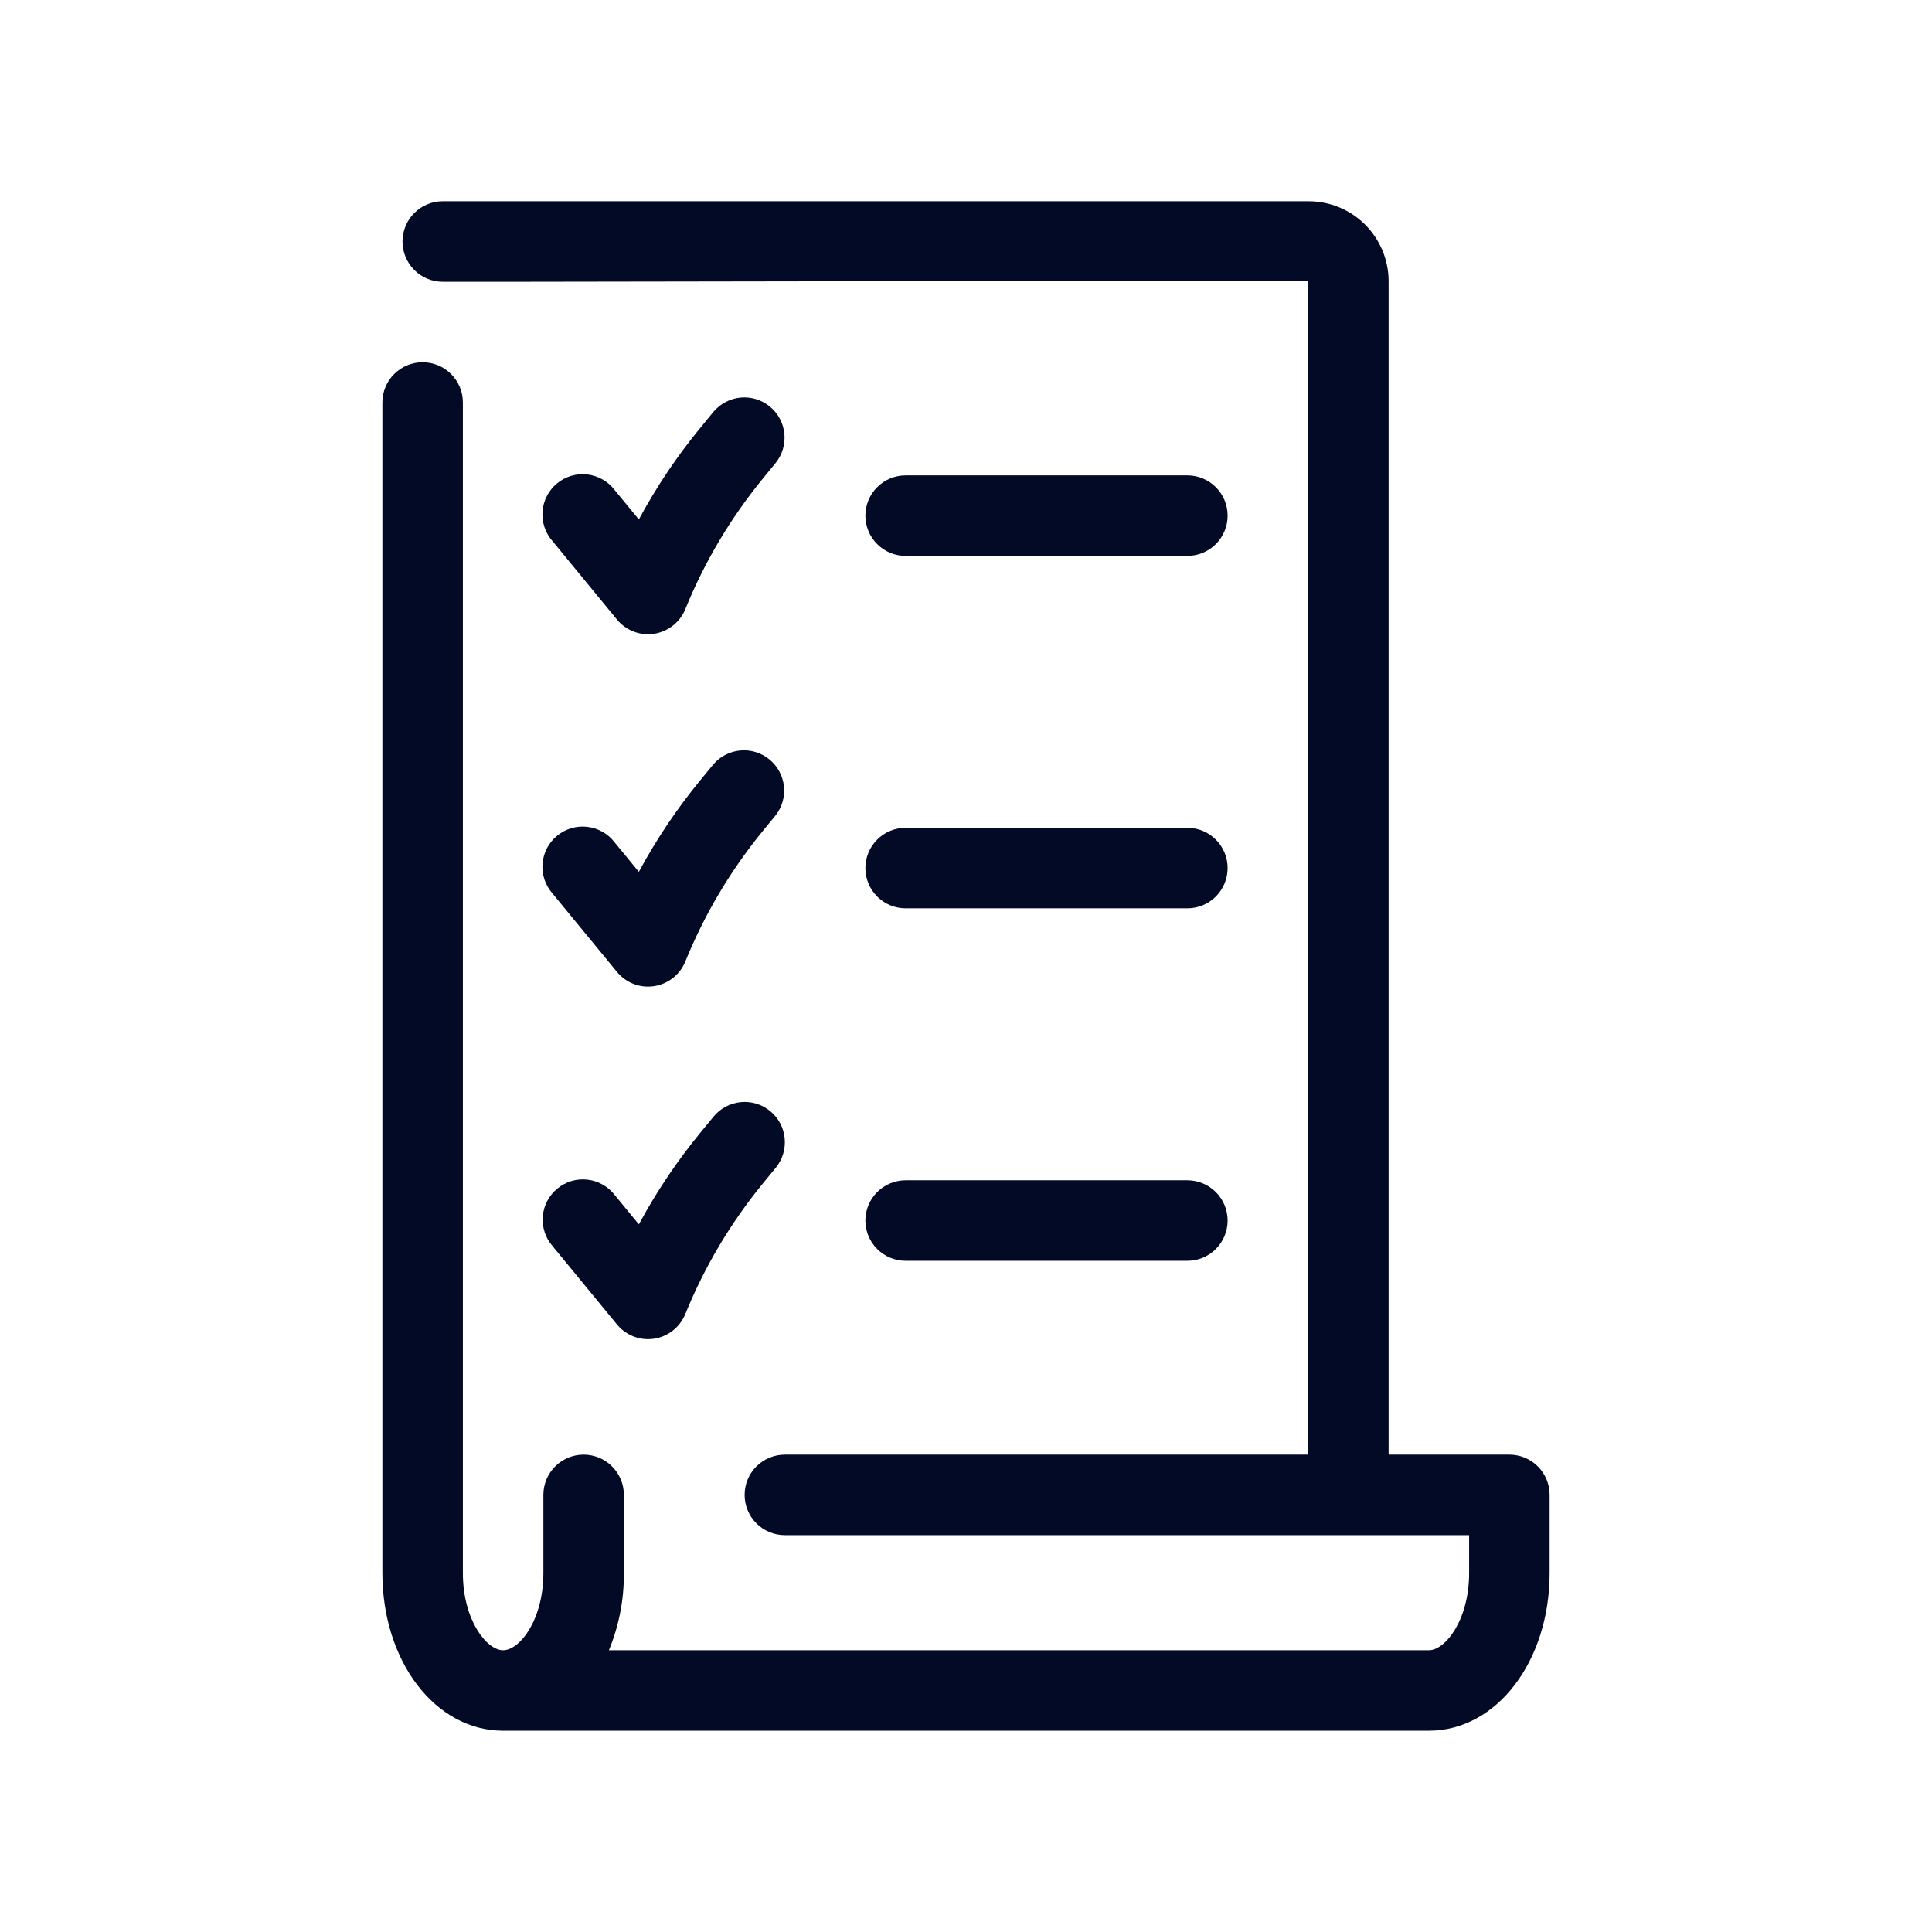 <svg width="48" height="48" viewBox="0 0 48 48" fill="none" xmlns="http://www.w3.org/2000/svg">
<path d="M37.5 36.14H34.5V6.97C34.495 6.444 34.282 5.941 33.907 5.571C33.532 5.202 33.026 4.997 32.5 5H11C10.735 5 10.48 5.105 10.293 5.293C10.105 5.48 10 5.735 10 6C10 6.265 10.105 6.52 10.293 6.707C10.48 6.895 10.735 7 11 7H13L32.5 6.97V36.14H19.5C19.235 36.14 18.98 36.245 18.793 36.433C18.605 36.62 18.5 36.875 18.5 37.14C18.5 37.405 18.605 37.66 18.793 37.847C18.98 38.035 19.235 38.14 19.5 38.14H36.5V39.08C36.5 40.252 35.908 41 35.5 41H15.128C15.379 40.391 15.505 39.738 15.5 39.08V37.14C15.5 36.875 15.395 36.62 15.207 36.433C15.02 36.245 14.765 36.14 14.5 36.14C14.235 36.14 13.98 36.245 13.793 36.433C13.605 36.62 13.5 36.875 13.5 37.14V39.08C13.5 40.252 12.908 41 12.5 41C12.092 41 11.5 40.253 11.5 39.081V10C11.5 9.735 11.395 9.48 11.207 9.293C11.02 9.105 10.765 9 10.5 9C10.235 9 9.98 9.105 9.793 9.293C9.605 9.48 9.5 9.735 9.5 10V39.08C9.5 41.28 10.818 42.999 12.5 42.999H35.5C37.182 42.999 38.5 41.277 38.5 39.079V37.14C38.5 36.875 38.395 36.62 38.207 36.433C38.02 36.245 37.765 36.14 37.5 36.14Z" fill="#020A25"/>
<path d="M16.1 15.757C16.15 15.757 16.2 15.753 16.249 15.746C16.42 15.72 16.581 15.65 16.717 15.544C16.853 15.437 16.959 15.297 17.025 15.137C17.498 13.971 18.143 12.883 18.938 11.908L19.272 11.5C19.437 11.295 19.514 11.033 19.487 10.771C19.46 10.51 19.331 10.269 19.128 10.102C18.925 9.935 18.664 9.854 18.402 9.878C18.14 9.902 17.898 10.028 17.728 10.229L17.393 10.637C16.814 11.342 16.305 12.102 15.872 12.905L15.272 12.176C15.191 12.069 15.088 11.979 14.972 11.913C14.855 11.846 14.726 11.804 14.592 11.788C14.459 11.772 14.323 11.784 14.194 11.822C14.065 11.86 13.945 11.923 13.841 12.009C13.737 12.094 13.652 12.2 13.589 12.319C13.527 12.438 13.49 12.569 13.479 12.703C13.469 12.837 13.485 12.972 13.528 13.099C13.571 13.227 13.639 13.344 13.728 13.445L15.328 15.392C15.422 15.506 15.54 15.598 15.673 15.661C15.807 15.724 15.952 15.757 16.1 15.757Z" fill="#020A25"/>
<path d="M13.728 22.2L15.328 24.146C15.422 24.26 15.54 24.352 15.673 24.416C15.806 24.479 15.952 24.512 16.1 24.512C16.15 24.512 16.2 24.508 16.249 24.501C16.42 24.475 16.581 24.405 16.717 24.299C16.853 24.192 16.959 24.052 17.025 23.892C17.498 22.726 18.143 21.637 18.938 20.662L19.272 20.255C19.432 20.049 19.505 19.789 19.476 19.531C19.447 19.272 19.319 19.035 19.117 18.869C18.916 18.704 18.659 18.623 18.399 18.645C18.14 18.667 17.899 18.788 17.728 18.985L17.393 19.392C16.814 20.097 16.305 20.857 15.872 21.66L15.272 20.931C15.191 20.824 15.088 20.734 14.972 20.668C14.855 20.601 14.726 20.559 14.592 20.543C14.459 20.527 14.323 20.539 14.194 20.577C14.065 20.615 13.945 20.678 13.841 20.764C13.737 20.849 13.652 20.954 13.589 21.074C13.527 21.193 13.49 21.324 13.479 21.458C13.469 21.592 13.485 21.727 13.528 21.854C13.571 21.982 13.639 22.099 13.728 22.2Z" fill="#020A25"/>
<path d="M13.728 30.959L15.328 32.905C15.421 33.019 15.539 33.111 15.673 33.174C15.806 33.238 15.952 33.271 16.1 33.271C16.15 33.271 16.199 33.267 16.249 33.26C16.42 33.234 16.581 33.164 16.717 33.057C16.853 32.95 16.959 32.81 17.025 32.65C17.498 31.484 18.143 30.396 18.938 29.421L19.273 29.013C19.441 28.808 19.521 28.544 19.495 28.28C19.47 28.016 19.34 27.773 19.135 27.605C18.93 27.436 18.666 27.356 18.402 27.382C18.138 27.408 17.895 27.538 17.727 27.743L17.393 28.15C16.814 28.856 16.305 29.616 15.872 30.419L15.272 29.689C15.19 29.583 15.088 29.495 14.971 29.43C14.854 29.364 14.726 29.323 14.593 29.308C14.46 29.293 14.325 29.305 14.197 29.343C14.069 29.381 13.95 29.445 13.847 29.53C13.743 29.615 13.658 29.72 13.596 29.838C13.534 29.956 13.496 30.086 13.485 30.219C13.474 30.352 13.49 30.486 13.532 30.614C13.573 30.741 13.64 30.858 13.728 30.959Z" fill="#020A25"/>
<path d="M22.5 13.811H29.5C29.765 13.811 30.02 13.706 30.207 13.518C30.395 13.331 30.5 13.076 30.5 12.811C30.5 12.546 30.395 12.291 30.207 12.104C30.02 11.916 29.765 11.811 29.5 11.811H22.5C22.235 11.811 21.98 11.916 21.793 12.104C21.605 12.291 21.5 12.546 21.5 12.811C21.5 13.076 21.605 13.331 21.793 13.518C21.98 13.706 22.235 13.811 22.5 13.811Z" fill="#020A25"/>
<path d="M22.5 22.567H29.5C29.765 22.567 30.02 22.462 30.207 22.274C30.395 22.087 30.5 21.832 30.5 21.567C30.5 21.302 30.395 21.047 30.207 20.86C30.02 20.672 29.765 20.567 29.5 20.567H22.5C22.235 20.567 21.98 20.672 21.793 20.86C21.605 21.047 21.5 21.302 21.5 21.567C21.5 21.832 21.605 22.087 21.793 22.274C21.98 22.462 22.235 22.567 22.5 22.567Z" fill="#020A25"/>
<path d="M22.5 31.324H29.5C29.765 31.324 30.02 31.219 30.207 31.031C30.395 30.844 30.5 30.589 30.5 30.324C30.5 30.059 30.395 29.805 30.207 29.617C30.02 29.43 29.765 29.324 29.5 29.324H22.5C22.235 29.324 21.98 29.43 21.793 29.617C21.605 29.805 21.5 30.059 21.5 30.324C21.5 30.589 21.605 30.844 21.793 31.031C21.98 31.219 22.235 31.324 22.5 31.324Z" fill="#020A25"/>
</svg>
